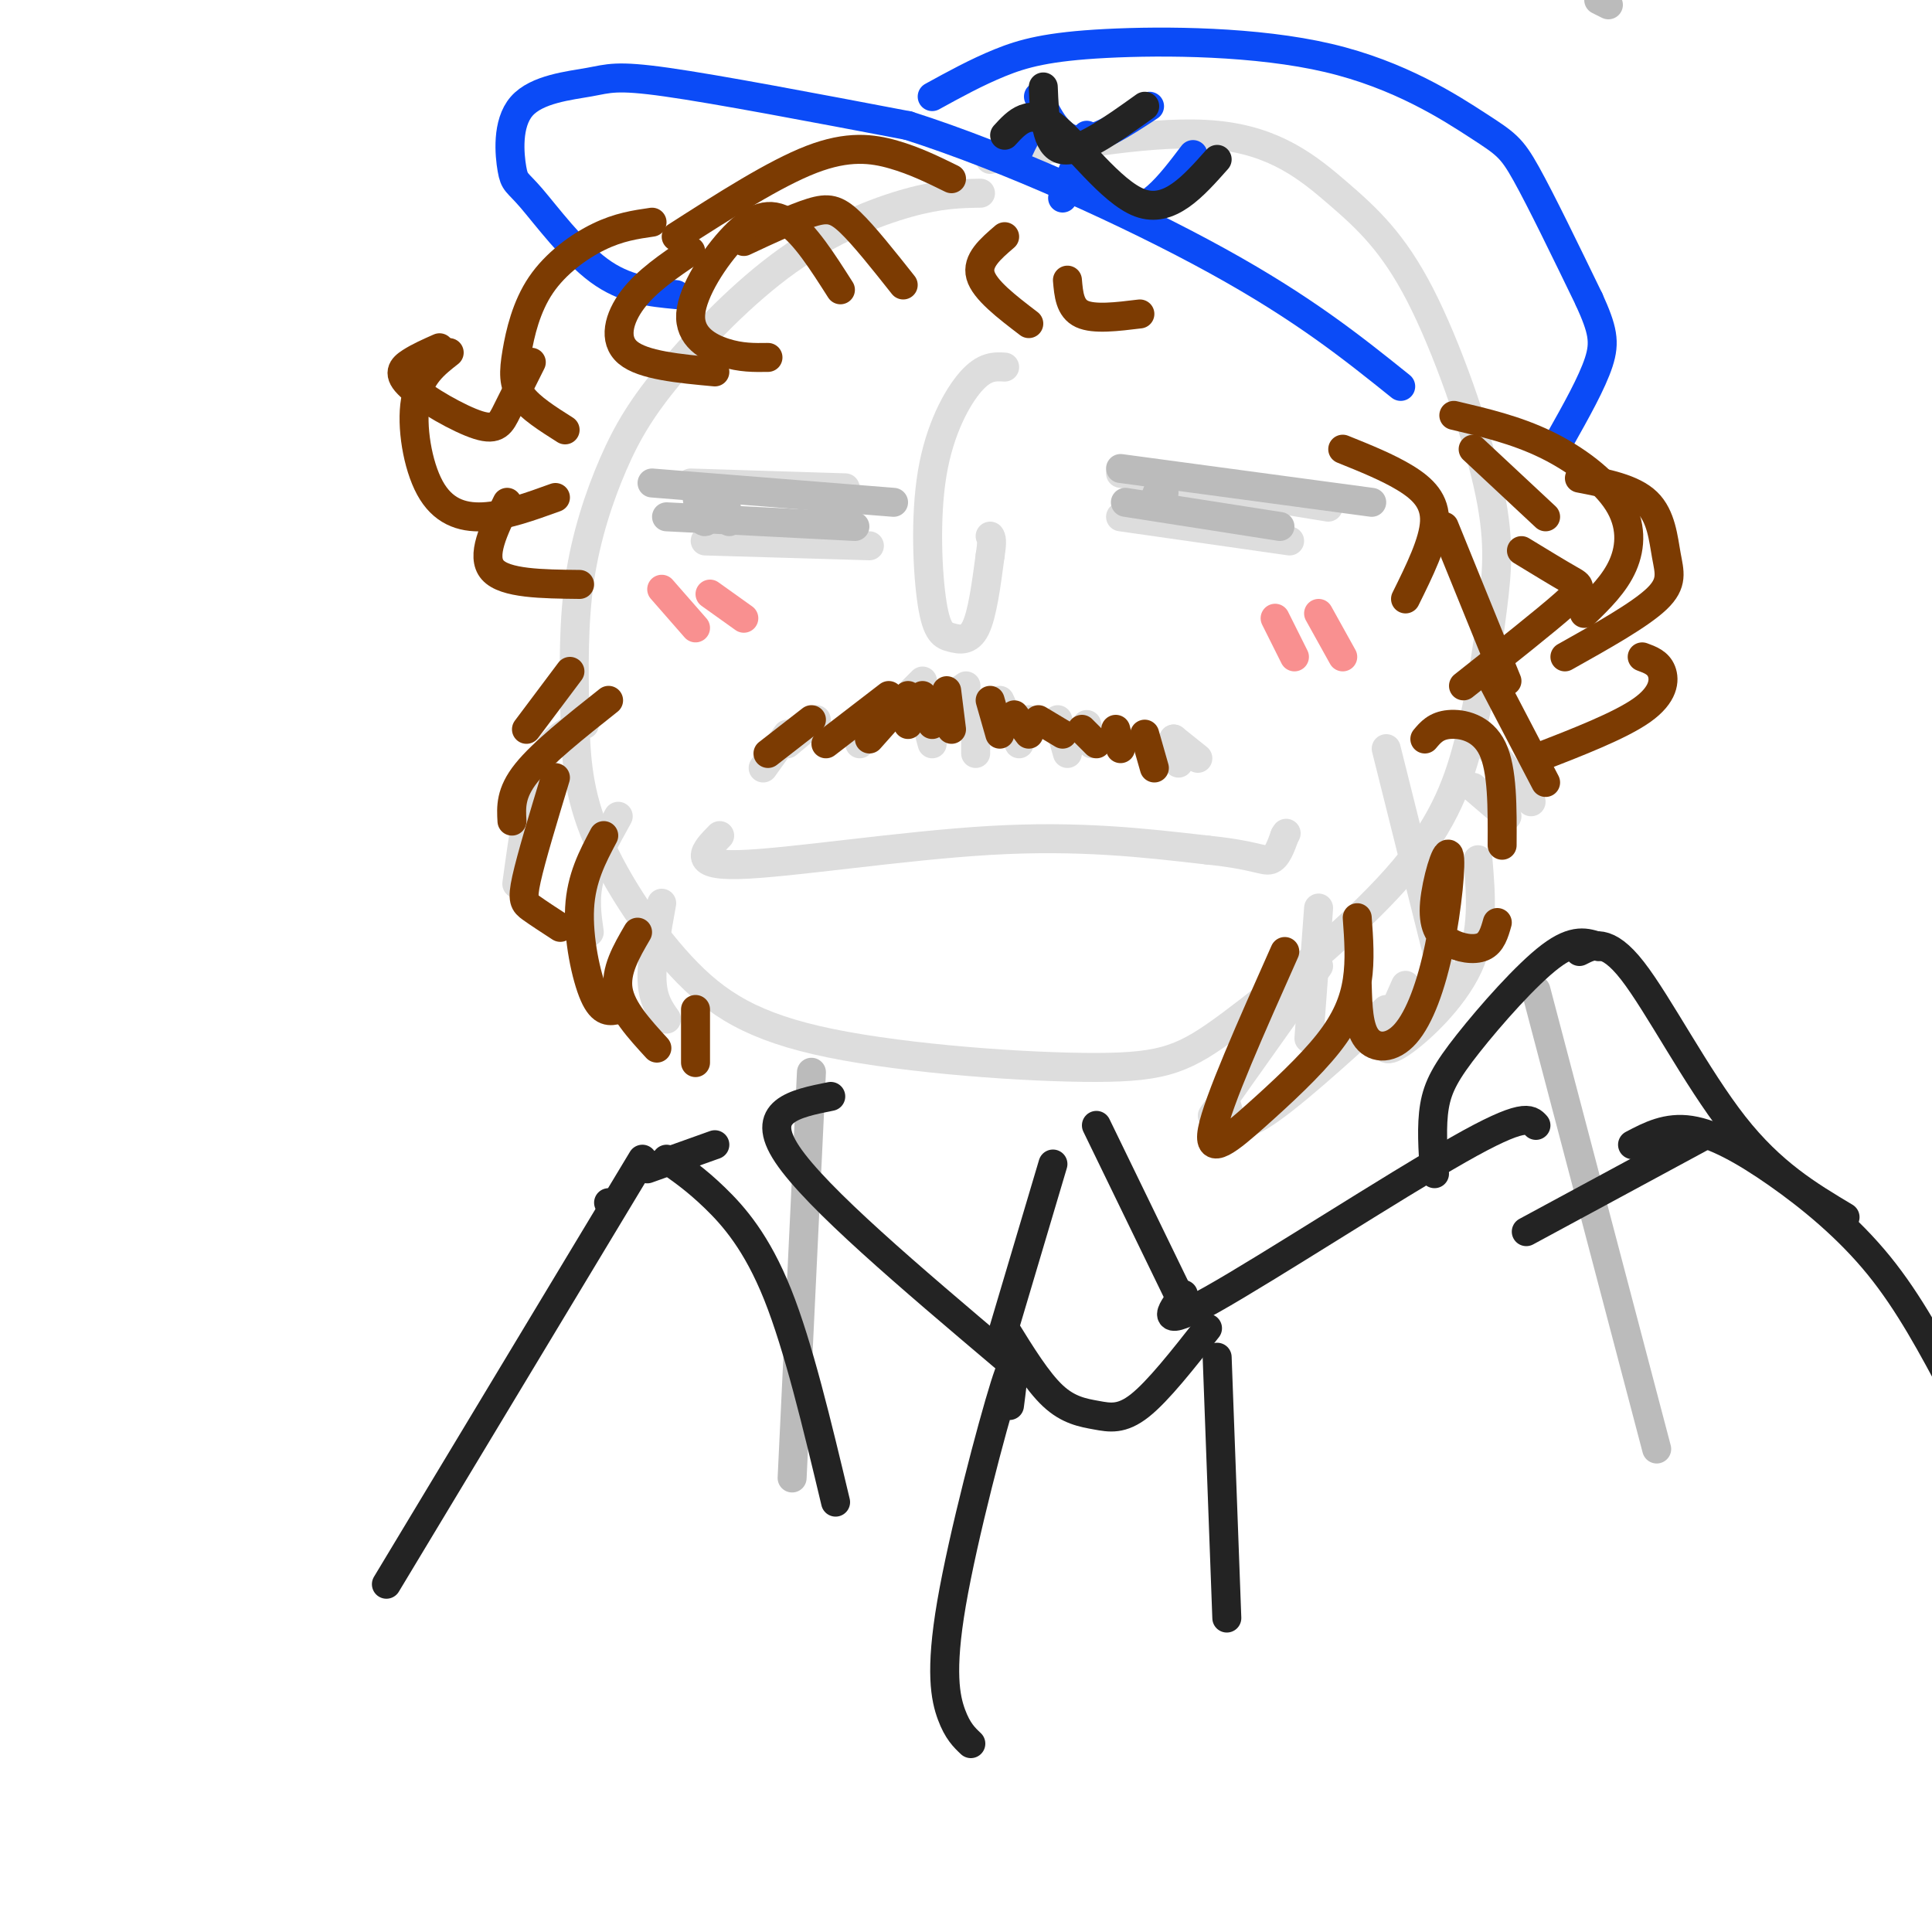 <svg viewBox='0 0 400 400' version='1.1' xmlns='http://www.w3.org/2000/svg' xmlns:xlink='http://www.w3.org/1999/xlink'><g fill='none' stroke='rgb(221,221,221)' stroke-width='6' stroke-linecap='round' stroke-linejoin='round'><path d='M203,40c-4.154,0.069 -8.308,0.138 -15,2c-6.692,1.862 -15.923,5.516 -25,12c-9.077,6.484 -18.000,15.799 -24,23c-6.000,7.201 -9.078,12.289 -12,19c-2.922,6.711 -5.688,15.046 -7,24c-1.312,8.954 -1.171,18.529 -1,27c0.171,8.471 0.373,15.840 4,25c3.627,9.160 10.679,20.112 18,28c7.321,7.888 14.912,12.713 31,16c16.088,3.287 40.674,5.035 55,5c14.326,-0.035 18.392,-1.854 28,-9c9.608,-7.146 24.759,-19.619 34,-30c9.241,-10.381 12.572,-18.670 15,-28c2.428,-9.330 3.953,-19.700 5,-28c1.047,-8.300 1.618,-14.531 -1,-26c-2.618,-11.469 -8.423,-28.177 -14,-39c-5.577,-10.823 -10.924,-15.760 -17,-21c-6.076,-5.240 -12.879,-10.783 -25,-12c-12.121,-1.217 -29.561,1.891 -47,5'/><path d='M191,141c0.000,0.000 -13.000,13.000 -13,13'/><path d='M200,142c-2.917,2.000 -5.833,4.000 -7,6c-1.167,2.000 -0.583,4.000 0,6'/><path d='M202,147c0.000,0.000 0.000,9.000 0,9'/><path d='M207,145c0.000,0.000 4.000,9.000 4,9'/><path d='M213,149c0.000,0.000 0.000,3.000 0,3'/><path d='M219,149c0.000,0.000 2.000,7.000 2,7'/><path d='M225,150c0.000,0.000 1.000,4.000 1,4'/><path d='M287,155c0.000,0.000 11.000,44.000 11,44'/><path d='M273,188c0.000,0.000 -2.000,27.000 -2,27'/><path d='M273,200c0.000,0.000 -22.000,31.000 -22,31'/><path d='M254,229c0.750,2.667 1.500,5.333 7,2c5.500,-3.333 15.750,-12.667 26,-22'/><path d='M291,204c-1.625,3.655 -3.250,7.310 -4,10c-0.750,2.690 -0.625,4.417 3,2c3.625,-2.417 10.750,-8.976 14,-16c3.250,-7.024 2.625,-14.512 2,-22'/><path d='M305,163c0.000,0.000 7.000,6.000 7,6'/><path d='M307,153c0.000,0.000 10.000,13.000 10,13'/><path d='M121,150c-3.333,1.250 -6.667,2.500 -9,8c-2.333,5.500 -3.667,15.250 -5,25'/><path d='M128,169c-2.500,4.500 -5.000,9.000 -6,13c-1.000,4.000 -0.500,7.500 0,11'/><path d='M137,187c-1.083,6.000 -2.167,12.000 -2,16c0.167,4.000 1.583,6.000 3,8'/><path d='M169,149c0.000,0.000 -6.000,5.000 -6,5'/><path d='M163,152c0.000,0.000 -5.000,7.000 -5,7'/><path d='M243,153c0.000,0.000 1.000,5.000 1,5'/><path d='M243,153c0.000,0.000 5.000,4.000 5,4'/><path d='M149,173c-3.089,3.133 -6.178,6.267 4,6c10.178,-0.267 33.622,-3.933 52,-5c18.378,-1.067 31.689,0.467 45,2'/><path d='M250,176c9.756,0.978 11.644,2.422 13,2c1.356,-0.422 2.178,-2.711 3,-5'/><path d='M266,173c0.500,-0.833 0.250,-0.417 0,0'/><path d='M208,76c-2.076,-0.119 -4.151,-0.238 -7,3c-2.849,3.238 -6.471,9.835 -8,19c-1.529,9.165 -0.967,20.900 0,27c0.967,6.100 2.337,6.565 4,7c1.663,0.435 3.618,0.838 5,-2c1.382,-2.838 2.191,-8.919 3,-15'/><path d='M205,115c0.500,-3.167 0.250,-3.583 0,-4'/><path d='M232,98c0.000,0.000 43.000,7.000 43,7'/><path d='M143,100c0.000,0.000 32.000,1.000 32,1'/><path d='M232,107c0.000,0.000 35.000,5.000 35,5'/><path d='M146,112c0.000,0.000 34.000,1.000 34,1'/><path d='M240,102c-0.417,1.500 -0.833,3.000 -1,3c-0.167,0.000 -0.083,-1.500 0,-3'/></g>
<g fill='none' stroke='rgb(11,75,247)' stroke-width='6' stroke-linecap='round' stroke-linejoin='round'><path d='M140,61c-5.288,-0.501 -10.575,-1.001 -16,-5c-5.425,-3.999 -10.987,-11.495 -14,-15c-3.013,-3.505 -3.476,-3.019 -4,-6c-0.524,-2.981 -1.110,-9.428 2,-13c3.110,-3.572 9.914,-4.269 14,-5c4.086,-0.731 5.453,-1.494 16,0c10.547,1.494 30.273,5.247 50,9'/><path d='M188,26c20.311,6.467 46.089,18.133 64,28c17.911,9.867 27.956,17.933 38,26'/><path d='M193,20c4.585,-2.518 9.171,-5.036 14,-7c4.829,-1.964 9.902,-3.374 22,-4c12.098,-0.626 31.222,-0.467 46,3c14.778,3.467 25.209,10.241 31,14c5.791,3.759 6.940,4.503 10,10c3.060,5.497 8.030,15.749 13,26'/><path d='M329,62c2.822,6.222 3.378,8.778 2,13c-1.378,4.222 -4.689,10.111 -8,16'/><path d='M215,20c2.083,4.333 4.167,8.667 8,9c3.833,0.333 9.417,-3.333 15,-7'/><path d='M225,28c0.000,0.000 -5.000,13.000 -5,13'/><path d='M211,31c1.733,-3.711 3.467,-7.422 7,-4c3.533,3.422 8.867,13.978 14,16c5.133,2.022 10.067,-4.489 15,-11'/></g>
<g fill='none' stroke='rgb(124,59,2)' stroke-width='6' stroke-linecap='round' stroke-linejoin='round'><path d='M168,149c0.000,0.000 -9.000,7.000 -9,7'/><path d='M184,144c0.000,0.000 -13.000,10.000 -13,10'/><path d='M188,144c0.000,0.000 -8.000,9.000 -8,9'/><path d='M191,144c0.000,0.000 -3.000,6.000 -3,6'/><path d='M192,146c0.000,0.000 1.000,4.000 1,4'/><path d='M196,143c0.000,0.000 1.000,8.000 1,8'/><path d='M205,145c0.000,0.000 2.000,7.000 2,7'/><path d='M210,148c0.000,0.000 3.000,4.000 3,4'/><path d='M215,149c0.000,0.000 5.000,3.000 5,3'/><path d='M224,151c0.000,0.000 3.000,3.000 3,3'/><path d='M231,151c0.000,0.000 1.000,4.000 1,4'/><path d='M237,152c0.000,0.000 2.000,7.000 2,7'/><path d='M266,197c-6.952,15.606 -13.904,31.212 -15,37c-1.096,5.788 3.665,1.758 9,-3c5.335,-4.758 11.244,-10.242 15,-15c3.756,-4.758 5.359,-8.788 6,-13c0.641,-4.212 0.321,-8.606 0,-13'/><path d='M281,204c0.128,4.388 0.256,8.776 2,11c1.744,2.224 5.103,2.283 8,-1c2.897,-3.283 5.332,-9.909 7,-18c1.668,-8.091 2.568,-17.646 2,-19c-0.568,-1.354 -2.606,5.493 -3,10c-0.394,4.507 0.855,6.675 3,8c2.145,1.325 5.184,1.807 7,1c1.816,-0.807 2.408,-2.904 3,-5'/><path d='M295,153c1.156,-1.378 2.311,-2.756 5,-3c2.689,-0.244 6.911,0.644 9,5c2.089,4.356 2.044,12.178 2,20'/><path d='M308,139c0.000,0.000 12.000,23.000 12,23'/><path d='M299,109c0.000,0.000 13.000,32.000 13,32'/><path d='M197,37c-3.800,-1.867 -7.600,-3.733 -12,-5c-4.400,-1.267 -9.400,-1.933 -17,1c-7.600,2.933 -17.800,9.467 -28,16'/><path d='M187,59c-4.067,-5.133 -8.133,-10.267 -11,-13c-2.867,-2.733 -4.533,-3.067 -8,-2c-3.467,1.067 -8.733,3.533 -14,6'/><path d='M174,60c-3.718,-5.834 -7.435,-11.668 -11,-14c-3.565,-2.332 -6.976,-1.161 -11,3c-4.024,4.161 -8.660,11.313 -9,16c-0.340,4.687 3.617,6.911 7,8c3.383,1.089 6.191,1.045 9,1'/><path d='M143,52c-4.556,3.089 -9.111,6.178 -12,10c-2.889,3.822 -4.111,8.378 -1,11c3.111,2.622 10.556,3.311 18,4'/><path d='M135,46c-3.435,0.499 -6.871,0.998 -11,3c-4.129,2.002 -8.952,5.506 -12,10c-3.048,4.494 -4.321,9.979 -5,14c-0.679,4.021 -0.766,6.577 1,9c1.766,2.423 5.383,4.711 9,7'/><path d='M110,75c-1.848,3.679 -3.697,7.359 -5,10c-1.303,2.641 -2.061,4.244 -6,3c-3.939,-1.244 -11.061,-5.335 -14,-8c-2.939,-2.665 -1.697,-3.904 0,-5c1.697,-1.096 3.848,-2.048 6,-3'/><path d='M93,73c-3.060,2.393 -6.119,4.786 -7,10c-0.881,5.214 0.417,13.250 3,18c2.583,4.750 6.452,6.214 11,6c4.548,-0.214 9.774,-2.107 15,-4'/><path d='M105,104c-2.750,5.583 -5.500,11.167 -3,14c2.500,2.833 10.250,2.917 18,3'/><path d='M208,49c-2.917,2.500 -5.833,5.000 -5,8c0.833,3.000 5.417,6.500 10,10'/><path d='M221,58c0.250,2.917 0.500,5.833 3,7c2.500,1.167 7.250,0.583 12,0'/><path d='M126,145c-6.833,5.417 -13.667,10.833 -17,15c-3.333,4.167 -3.167,7.083 -3,10'/><path d='M115,161c-2.511,8.289 -5.022,16.578 -6,21c-0.978,4.422 -0.422,4.978 1,6c1.422,1.022 3.711,2.511 6,4'/><path d='M125,173c-2.333,4.400 -4.667,8.800 -5,15c-0.333,6.200 1.333,14.200 3,18c1.667,3.800 3.333,3.400 5,3'/><path d='M132,193c-2.333,4.000 -4.667,8.000 -4,12c0.667,4.000 4.333,8.000 8,12'/><path d='M144,209c0.000,0.000 0.000,11.000 0,11'/><path d='M118,139c0.000,0.000 -9.000,12.000 -9,12'/><path d='M305,93c0.000,0.000 15.000,14.000 15,14'/><path d='M301,86c6.411,1.506 12.821,3.012 19,6c6.179,2.988 12.125,7.458 15,12c2.875,4.542 2.679,9.155 1,13c-1.679,3.845 -4.839,6.923 -8,10'/><path d='M327,99c5.518,1.065 11.036,2.131 14,5c2.964,2.869 3.375,7.542 4,11c0.625,3.458 1.464,5.702 -2,9c-3.464,3.298 -11.232,7.649 -19,12'/><path d='M278,93c4.689,1.889 9.378,3.778 13,6c3.622,2.222 6.178,4.778 6,9c-0.178,4.222 -3.089,10.111 -6,16'/><path d='M315,114c3.867,2.356 7.733,4.711 10,6c2.267,1.289 2.933,1.511 -1,5c-3.933,3.489 -12.467,10.244 -21,17'/><path d='M340,136c1.644,0.600 3.289,1.200 4,3c0.711,1.800 0.489,4.800 -4,8c-4.489,3.200 -13.244,6.600 -22,10'/></g>
<g fill='none' stroke='rgb(187,187,187)' stroke-width='6' stroke-linecap='round' stroke-linejoin='round'><path d='M331,0c0.000,0.000 2.000,1.000 2,1'/><path d='M232,97c0.000,0.000 52.000,7.000 52,7'/><path d='M233,104c0.000,0.000 32.000,5.000 32,5'/><path d='M240,101c-0.583,1.417 -1.167,2.833 -1,3c0.167,0.167 1.083,-0.917 2,-2'/><path d='M135,100c0.000,0.000 50.000,4.000 50,4'/><path d='M138,107c0.000,0.000 39.000,2.000 39,2'/><path d='M144,101c0.556,3.622 1.111,7.244 2,7c0.889,-0.244 2.111,-4.356 3,-5c0.889,-0.644 1.444,2.178 2,5'/><path d='M168,222c0.000,0.000 -4.000,84.000 -4,84'/><path d='M318,205c0.000,0.000 25.000,95.000 25,95'/></g>
<g fill='none' stroke='rgb(35,35,35)' stroke-width='6' stroke-linecap='round' stroke-linejoin='round'><path d='M172,227c-7.500,1.500 -15.000,3.000 -9,12c6.000,9.000 25.500,25.500 45,42'/><path d='M207,278c0.000,0.000 11.000,-37.000 11,-37'/><path d='M227,233c0.000,0.000 17.000,35.000 17,35'/><path d='M245,268c-2.778,3.756 -5.556,7.511 6,1c11.556,-6.511 37.444,-23.289 51,-31c13.556,-7.711 14.778,-6.356 16,-5'/><path d='M331,196c-2.512,-0.887 -5.024,-1.774 -10,2c-4.976,3.774 -12.417,12.208 -17,18c-4.583,5.792 -6.310,8.940 -7,13c-0.690,4.060 -0.345,9.030 0,14'/><path d='M327,197c2.822,-1.444 5.644,-2.889 11,4c5.356,6.889 13.244,22.111 21,32c7.756,9.889 15.378,14.444 23,19'/><path d='M148,237c0.000,0.000 -14.000,5.000 -14,5'/><path d='M138,240c3.044,2.111 6.089,4.222 10,8c3.911,3.778 8.689,9.222 13,20c4.311,10.778 8.156,26.889 12,43'/><path d='M216,18c0.250,6.167 0.500,12.333 4,13c3.500,0.667 10.250,-4.167 17,-9'/><path d='M208,28c2.578,-2.822 5.156,-5.644 10,-2c4.844,3.644 11.956,13.756 18,16c6.044,2.244 11.022,-3.378 16,-9'/><path d='M126,249c0.000,0.000 0.100,0.100 0.1,0.1'/><path d='M133,240c0.000,0.000 -53.000,88.000 -53,88'/><path d='M353,235c0.000,0.000 -37.000,20.000 -37,20'/><path d='M338,237c3.565,-1.875 7.131,-3.750 12,-3c4.869,0.750 11.042,4.125 18,9c6.958,4.875 14.702,11.250 21,19c6.298,7.750 11.149,16.875 16,26'/><path d='M208,275c3.393,5.500 6.786,11.000 10,14c3.214,3.000 6.250,3.500 9,4c2.750,0.500 5.214,1.000 9,-2c3.786,-3.000 8.893,-9.500 14,-16'/><path d='M209,291c0.798,-6.131 1.595,-12.262 -1,-4c-2.595,8.262 -8.583,30.917 -11,45c-2.417,14.083 -1.262,19.595 0,23c1.262,3.405 2.631,4.702 4,6'/><path d='M252,281c0.000,0.000 2.000,54.000 2,54'/></g>
<g fill='none' stroke='rgb(249,144,144)' stroke-width='6' stroke-linecap='round' stroke-linejoin='round'><path d='M264,128c0.000,0.000 4.000,8.000 4,8'/><path d='M273,127c0.000,0.000 5.000,9.000 5,9'/><path d='M137,122c0.000,0.000 7.000,8.000 7,8'/><path d='M147,123c0.000,0.000 7.000,5.000 7,5'/></g>
</svg>